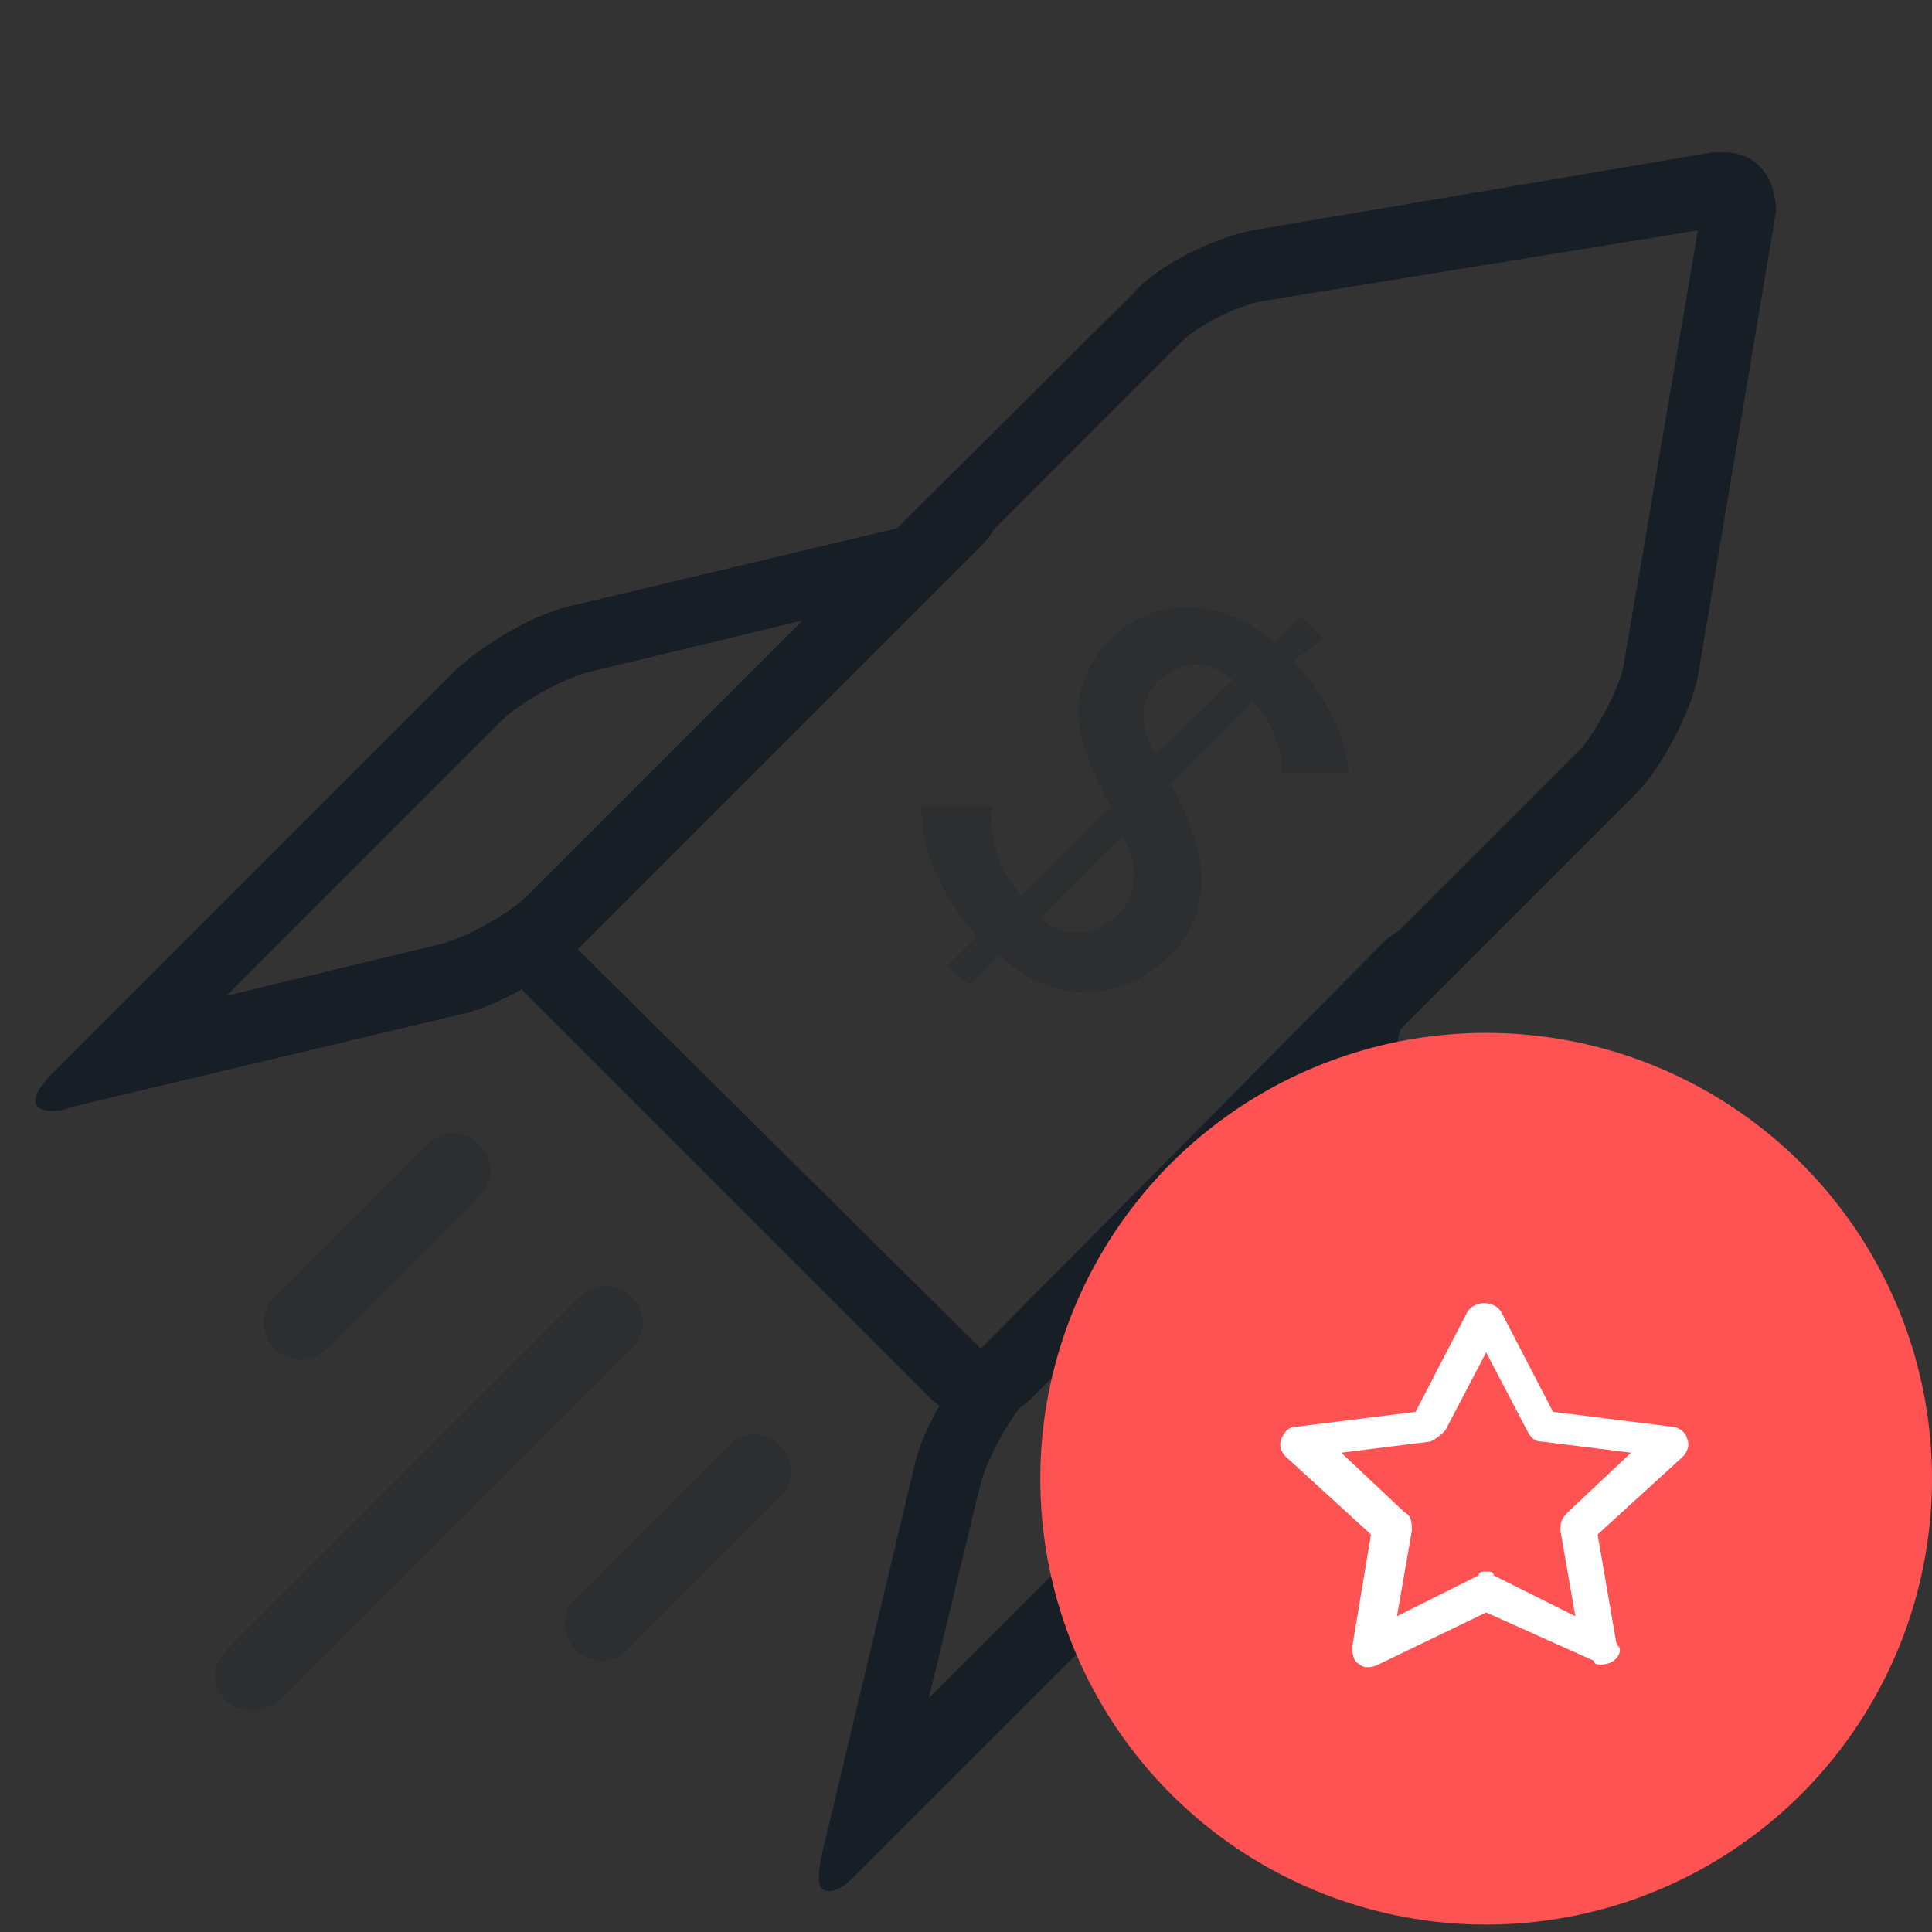 <?xml version="1.0" encoding="utf-8"?>
<!-- Generator: Adobe Illustrator 18.0.0, SVG Export Plug-In . SVG Version: 6.00 Build 0)  -->
<!DOCTYPE svg PUBLIC "-//W3C//DTD SVG 1.1//EN" "http://www.w3.org/Graphics/SVG/1.1/DTD/svg11.dtd">
<svg version="1.1" xmlns="http://www.w3.org/2000/svg" xmlns:xlink="http://www.w3.org/1999/xlink" x="0px" y="0px"
	 viewBox="0 0 52 52" enable-background="new 0 0 52 52" xml:space="preserve">
<rect x="0" y="0" width="52" height="52" fill="#333333" stroke="none"/>
<g id="Layer_2">
	<polygon fill="none" stroke="#FF5252" stroke-miterlimit="10" points="96.5,-39.5 96.5,-173.5 -46.5,-173.5 -46.5,-39.5 
		-442.5,-39.5 -442.5,89.5 96.5,89.5 96.5,-39.5 	"/>
</g>
<g id="Layer_1">
	<g>
		<g>
			<g>
				<g>
					<path fill="#171E26" d="M45.7,6.2l-2,11.7c-0.1,0.6-0.7,1.7-1.1,2.2L26.4,36.3L15.5,25.5L31.8,9.2c0.5-0.5,1.6-1,2.2-1.1
						L45.7,6.2 M46.4,4.1c-0.1,0-0.2,0-0.3,0L33.7,6.2c-1,0.2-2.5,0.9-3.2,1.7L14.2,24.1c-0.7,0.7-0.7,2,0,2.7L25,37.6
						c0.4,0.4,0.9,0.6,1.4,0.6s1-0.2,1.4-0.6l16.2-16.2c0.7-0.7,1.5-2.2,1.7-3.2l2.1-12.5C47.8,4.8,47.3,4.1,46.4,4.1L46.4,4.1z"/>
				</g>
			</g>
			<g>
				<g>
					<path fill="#171E26" d="M35.1,30.2L33.7,36c-0.2,0.7-0.8,1.8-1.3,2.3l-7.4,7.4l1.4-5.8c0.2-0.7,0.8-1.8,1.3-2.3L35.1,30.2
						 M37.9,25c-0.2,0-0.4,0.1-0.7,0.4L26.4,36.3c-0.7,0.7-1.6,2.2-1.8,3.2L22.1,50c-0.1,0.6-0.1,0.9,0.2,0.9c0.2,0,0.4-0.1,0.7-0.4
						l10.8-10.8c0.7-0.7,1.6-2.2,1.8-3.2L38.1,26C38.2,25.4,38.1,25,37.9,25L37.9,25z"/>
				</g>
			</g>
			<g>
				<g>
					<path fill="#171E26" d="M21.6,16.7l-7.4,7.4c-0.5,0.5-1.6,1.1-2.3,1.3l-5.8,1.4l7.4-7.4c0.5-0.5,1.6-1.1,2.3-1.3L21.6,16.7
						 M26.4,13.7c-0.1,0-0.3,0-0.5,0.1l-10.5,2.5c-1,0.2-2.5,1.1-3.2,1.8L1.4,28.9c-0.6,0.6-0.6,1,0,1c0.1,0,0.3,0,0.5-0.1l10.5-2.5
						c1-0.2,2.5-1.1,3.2-1.8l10.8-10.8C27,14.1,26.9,13.7,26.4,13.7L26.4,13.7z"/>
				</g>
			</g>
			<g opacity="0.25">
				<g>
					<path fill="#171E26" d="M6.1,45.8L6.1,45.8c-0.4-0.4-0.4-1,0-1.4l9.5-9.5c0.4-0.4,1-0.4,1.4,0l0,0c0.4,0.4,0.4,1,0,1.4
						l-9.5,9.5C7.1,46.1,6.5,46.1,6.1,45.8z"/>
				</g>
			</g>
			<g opacity="0.25">
				<g>
					<path fill="#171E26" d="M15.5,44.4L15.5,44.4c-0.4-0.4-0.4-1,0-1.4l4.1-4.1c0.4-0.4,1-0.4,1.4,0l0,0c0.4,0.4,0.4,1,0,1.4
						l-4.1,4.1C16.5,44.8,15.9,44.8,15.5,44.4z"/>
				</g>
			</g>
			<g opacity="0.25">
				<g>
					<path fill="#171E26" d="M7.4,36.3L7.4,36.3c-0.4-0.4-0.4-1,0-1.4l4.1-4.1c0.4-0.4,1-0.4,1.4,0h0c0.4,0.4,0.4,1,0,1.4l-4.1,4.1
						C8.4,36.7,7.8,36.7,7.4,36.3z"/>
				</g>
			</g>
			<g opacity="0.26">
				<g>
					<g>
						<path fill="#171E26" d="M34.8,17.8c0.8,0.8,1.4,1.9,1.5,3l-1.8,0c0-0.7-0.3-1.5-0.8-1.9l-2.2,2.2c0.8,1.4,1.4,3.2,0,4.6
							c-1.5,1.5-3.4,1.2-4.6,0l-0.8,0.8L25.5,26l0.8-0.8c-0.9-1-1.5-2.2-1.5-3.5l1.9,0c-0.1,0.8,0.2,1.8,0.8,2.4l2.4-2.4
							c-0.9-1.6-1.4-3.1,0-4.5c1.3-1.3,3.2-1,4.4,0.1l0.7-0.7l0.6,0.6L34.8,17.8z M33.2,18.3c-0.6-0.5-1.3-0.6-2,0
							c-0.6,0.6-0.5,1.3-0.1,2L33.2,18.3z M28,24.7c0.6,0.6,1.5,0.5,2.1-0.1c0.6-0.6,0.5-1.4,0.1-2.1L28,24.7z"/>
					</g>
				</g>
			</g>
		</g>
		<g>
			<g>
				<g>
					<circle fill="#FF5252" cx="40" cy="39.8" r="12"/>
				</g>
			</g>
		</g>
		<g>
			<g>
				<path fill="#FFFFFF" d="M43.1,44.8c-0.1,0-0.2,0-0.2-0.1L40,43.4l-2.9,1.4c-0.2,0.1-0.4,0.1-0.5,0c-0.2-0.1-0.2-0.3-0.2-0.5
					l0.5-3l-2.3-2.1c-0.1-0.1-0.2-0.3-0.1-0.5c0.1-0.2,0.2-0.3,0.4-0.3l3.2-0.4l1.4-2.7c0.2-0.3,0.7-0.3,0.9,0l1.4,2.7l3.2,0.4
					c0.2,0,0.4,0.2,0.4,0.3c0.1,0.2,0,0.4-0.1,0.5L43,41.3l0.5,2.9c0,0.1,0.1,0.1,0.1,0.2C43.6,44.6,43.4,44.8,43.1,44.8
					C43.1,44.8,43.1,44.8,43.1,44.8z M40,42.3c0.1,0,0.2,0,0.2,0.1l2.2,1.1L42,41.2c0-0.2,0-0.3,0.2-0.5l1.7-1.6l-2.4-0.3
					c-0.2,0-0.3-0.1-0.4-0.3L40,36.4l-1.1,2.1c-0.1,0.1-0.2,0.2-0.4,0.3l-2.4,0.3l1.7,1.6C38,40.8,38,41,38,41.2l-0.4,2.3l2.2-1.1
					C39.8,42.3,39.9,42.3,40,42.3z"/>
			</g>
		</g>
	</g>
</g>
</svg>
